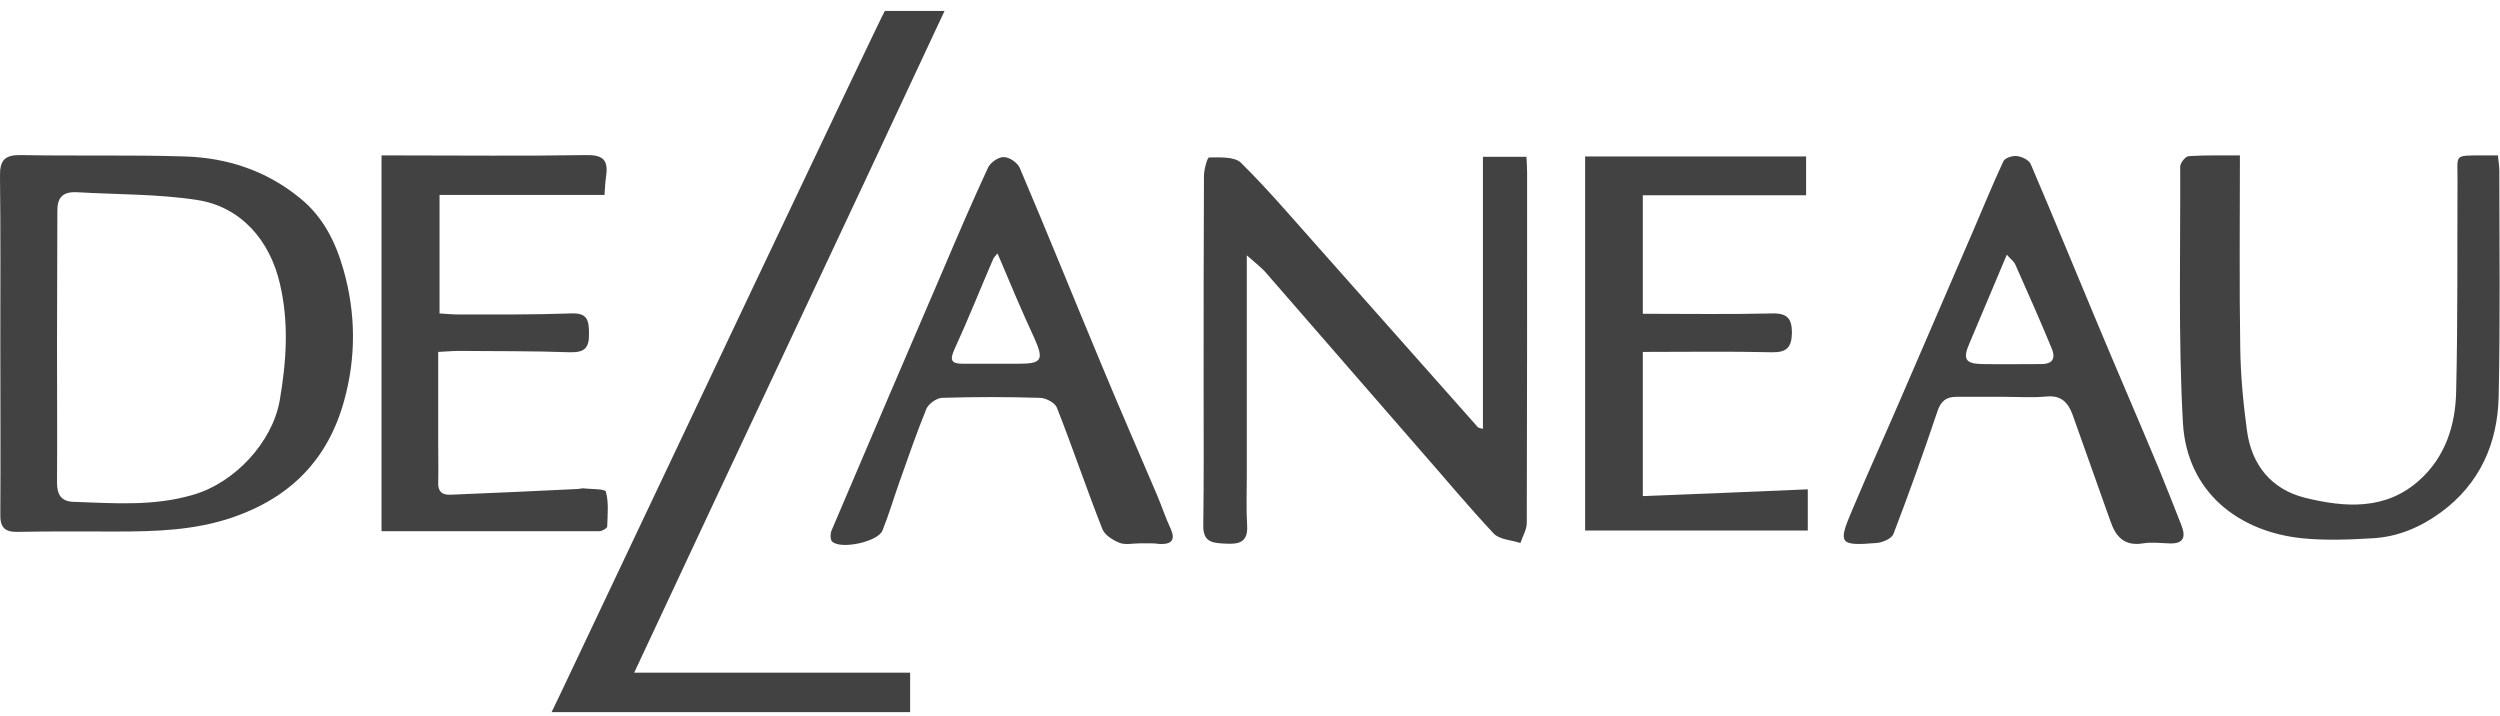 <svg width="164" height="47" viewBox="0 0 164 47" fill="none" xmlns="http://www.w3.org/2000/svg">
<g clip-path="url(#clip0_1848_15819)">
<path d="M0.022 22.532C0.022 18.878 0.044 15.224 4.89006e-05 11.569C-0.022 10.506 0.31 10.152 1.394 10.174C4.979 10.241 8.542 10.152 12.127 10.263C14.915 10.351 17.482 11.193 19.695 13.009C21.2 14.227 22.019 15.888 22.528 17.682C23.346 20.539 23.369 23.44 22.572 26.297C21.51 30.151 19.053 32.632 15.269 33.938C12.746 34.802 10.18 34.868 7.59 34.868C5.444 34.868 3.319 34.846 1.173 34.891C0.288 34.913 4.89012e-05 34.581 0.022 33.717C0.044 29.974 0.022 26.253 0.022 22.532ZM3.74 22.687C3.74 25.677 3.762 28.667 3.74 31.657C3.74 32.41 3.983 32.875 4.78 32.919C7.435 33.008 10.069 33.23 12.68 32.454C15.424 31.657 17.858 28.999 18.345 26.297C18.788 23.728 18.965 21.204 18.367 18.634C17.703 15.733 15.778 13.563 12.946 13.12C10.357 12.721 7.679 12.765 5.046 12.61C4.094 12.566 3.74 12.965 3.762 13.917C3.762 16.863 3.74 19.786 3.74 22.687Z" fill="#424242"/>
<path d="M81.79 16.752C81.79 21.802 81.79 26.519 81.79 31.258C81.79 32.322 81.746 33.407 81.812 34.47C81.878 35.533 81.325 35.71 80.462 35.666C79.643 35.621 78.913 35.644 78.935 34.47C78.979 31.413 78.957 28.335 78.957 25.279C78.957 20.694 78.957 16.132 78.979 11.547C78.979 11.127 79.201 10.329 79.311 10.329C80.019 10.329 80.993 10.263 81.413 10.684C83.184 12.433 84.799 14.338 86.459 16.198C89.955 20.14 93.452 24.083 96.948 28.025C96.993 28.069 97.059 28.069 97.28 28.136C97.28 22.178 97.28 16.265 97.28 10.285C98.298 10.285 99.161 10.285 100.135 10.285C100.157 10.661 100.179 11.016 100.179 11.37C100.179 19.011 100.179 26.652 100.157 34.293C100.157 34.736 99.891 35.178 99.737 35.621C99.139 35.422 98.365 35.4 97.988 35.001C96.284 33.185 94.691 31.258 93.053 29.398C89.734 25.589 86.415 21.757 83.095 17.948C82.785 17.571 82.387 17.284 81.79 16.752Z" fill="#424242"/>
<path d="M146.938 10.196C146.938 14.537 146.894 18.657 146.96 22.798C146.983 24.636 147.16 26.475 147.403 28.268C147.713 30.505 148.996 32.1 151.209 32.654C153.821 33.296 156.498 33.495 158.711 31.502C160.415 29.974 161.079 27.892 161.123 25.699C161.234 21.093 161.19 16.486 161.212 11.857C161.234 10.13 160.902 10.196 162.871 10.196C163.159 10.196 163.447 10.196 163.867 10.196C163.889 10.551 163.956 10.861 163.956 11.171C163.956 16.11 164.022 21.071 163.912 26.009C163.845 29.066 162.694 31.724 160.127 33.606C158.8 34.581 157.295 35.223 155.635 35.311C154.108 35.4 152.559 35.466 151.032 35.311C146.872 34.891 143.464 32.299 143.199 27.737C142.889 22.134 143.044 16.53 143.021 10.927C143.021 10.684 143.376 10.241 143.597 10.241C144.681 10.174 145.743 10.196 146.938 10.196Z" fill="#424242"/>
<path d="M74.775 35.644C74.332 35.644 73.846 35.754 73.469 35.621C73.027 35.444 72.474 35.112 72.319 34.713C71.278 32.078 70.371 29.376 69.331 26.74C69.198 26.408 68.601 26.098 68.203 26.098C66.056 26.032 63.932 26.032 61.785 26.098C61.431 26.12 60.9 26.497 60.767 26.829C60.125 28.401 59.572 30.018 58.997 31.635C58.62 32.698 58.311 33.761 57.89 34.802C57.603 35.533 55.191 36.064 54.593 35.533C54.46 35.422 54.46 35.001 54.549 34.802C56.983 29.066 59.439 23.352 61.896 17.638C62.847 15.401 63.799 13.186 64.817 10.994C64.972 10.661 65.503 10.285 65.857 10.307C66.211 10.307 66.742 10.661 66.897 11.016C68.734 15.335 70.482 19.675 72.296 24.016C73.469 26.851 74.709 29.664 75.903 32.477C76.213 33.207 76.457 33.96 76.789 34.669C77.121 35.4 76.877 35.71 76.103 35.688C75.66 35.621 75.218 35.644 74.775 35.644ZM65.436 16.619C65.304 16.796 65.215 16.863 65.171 16.951C64.308 18.945 63.511 20.96 62.604 22.931C62.272 23.662 62.449 23.861 63.157 23.861C64.374 23.861 65.591 23.861 66.808 23.861C68.335 23.861 68.49 23.618 67.871 22.222C67.03 20.406 66.255 18.568 65.436 16.619Z" fill="#424242"/>
<path d="M131.426 26.032C130.386 26.032 129.368 26.032 128.328 26.032C127.664 26.032 127.31 26.32 127.088 27.006C126.181 29.708 125.23 32.366 124.212 35.023C124.101 35.334 123.481 35.599 123.083 35.621C120.671 35.821 120.56 35.666 121.49 33.495C122.596 30.86 123.791 28.246 124.92 25.611C126.424 22.134 127.929 18.634 129.434 15.157C130.098 13.629 130.718 12.079 131.426 10.573C131.536 10.351 132.045 10.196 132.333 10.241C132.665 10.285 133.108 10.506 133.218 10.772C134.679 14.183 136.073 17.593 137.511 21.026C138.861 24.26 140.255 27.471 141.605 30.705C142.114 31.945 142.601 33.185 143.088 34.425C143.42 35.245 143.243 35.71 142.247 35.644C141.694 35.621 141.118 35.555 140.587 35.644C139.37 35.843 138.795 35.223 138.441 34.182C137.622 31.856 136.781 29.531 135.962 27.206C135.675 26.43 135.232 25.921 134.28 26.009C133.351 26.098 132.399 26.032 131.426 26.032ZM131.647 16.708C130.762 18.79 129.987 20.672 129.191 22.532C128.748 23.551 128.925 23.861 130.032 23.883C131.315 23.905 132.621 23.883 133.904 23.883C134.767 23.883 134.834 23.396 134.568 22.798C133.816 20.982 133.019 19.188 132.222 17.394C132.134 17.151 131.89 16.995 131.647 16.708Z" fill="#424242"/>
<path d="M25.028 34.846C25.028 26.608 25.028 18.48 25.028 10.196C25.471 10.196 25.847 10.196 26.245 10.196C30.295 10.196 34.345 10.241 38.416 10.174C39.456 10.152 39.921 10.418 39.766 11.503C39.7 11.968 39.678 12.433 39.656 12.788C36.004 12.788 32.464 12.788 28.834 12.788C28.834 15.312 28.834 17.881 28.834 20.561C29.255 20.584 29.631 20.628 30.029 20.628C32.508 20.628 34.964 20.65 37.443 20.561C38.483 20.517 38.638 20.938 38.638 21.846C38.66 22.82 38.372 23.13 37.376 23.108C34.942 23.02 32.508 23.042 30.074 23.02C29.675 23.02 29.277 23.064 28.746 23.086C28.746 25.102 28.746 27.05 28.746 28.999C28.746 29.885 28.768 30.771 28.746 31.657C28.724 32.233 28.989 32.477 29.543 32.454C32.331 32.344 35.119 32.211 37.907 32.078C38.018 32.078 38.129 32.034 38.239 32.034C38.77 32.1 39.7 32.056 39.744 32.255C39.943 32.964 39.855 33.761 39.833 34.536C39.833 34.647 39.501 34.846 39.324 34.846C34.588 34.846 29.83 34.846 25.028 34.846Z" fill="#424242"/>
<path d="M107.769 20.584C110.691 20.584 113.479 20.628 116.267 20.561C117.263 20.539 117.551 20.916 117.551 21.846C117.529 22.798 117.197 23.13 116.223 23.108C113.435 23.042 110.646 23.086 107.769 23.086C107.769 26.165 107.769 29.199 107.769 32.543C111.354 32.41 114.917 32.255 118.591 32.1C118.591 32.942 118.591 33.85 118.591 34.802C113.7 34.802 108.876 34.802 103.985 34.802C103.985 26.63 103.985 18.48 103.985 10.263C108.832 10.263 113.634 10.263 118.48 10.263C118.48 11.193 118.48 12.079 118.48 12.81C114.873 12.81 111.354 12.81 107.769 12.81C107.769 15.312 107.769 17.904 107.769 20.584Z" fill="#424242"/>
<path d="M59.705 44.126H59.616H45.741H41.603C48.375 29.619 55.168 15.29 61.962 0.717H58.045C57.89 0.894 42.023 34.403 37.421 44.126C36.823 45.388 36.425 46.23 36.248 46.584L36.181 46.717H59.705V45.455C59.705 45.256 59.705 45.034 59.705 44.835V44.126Z" fill="#424242"/>
</g>
<defs>
<clipPath id="clip0_1848_15819">
<rect width="164" height="46" fill="white" transform="translate(0 0.717)"/>
</clipPath>
</defs>
</svg>
